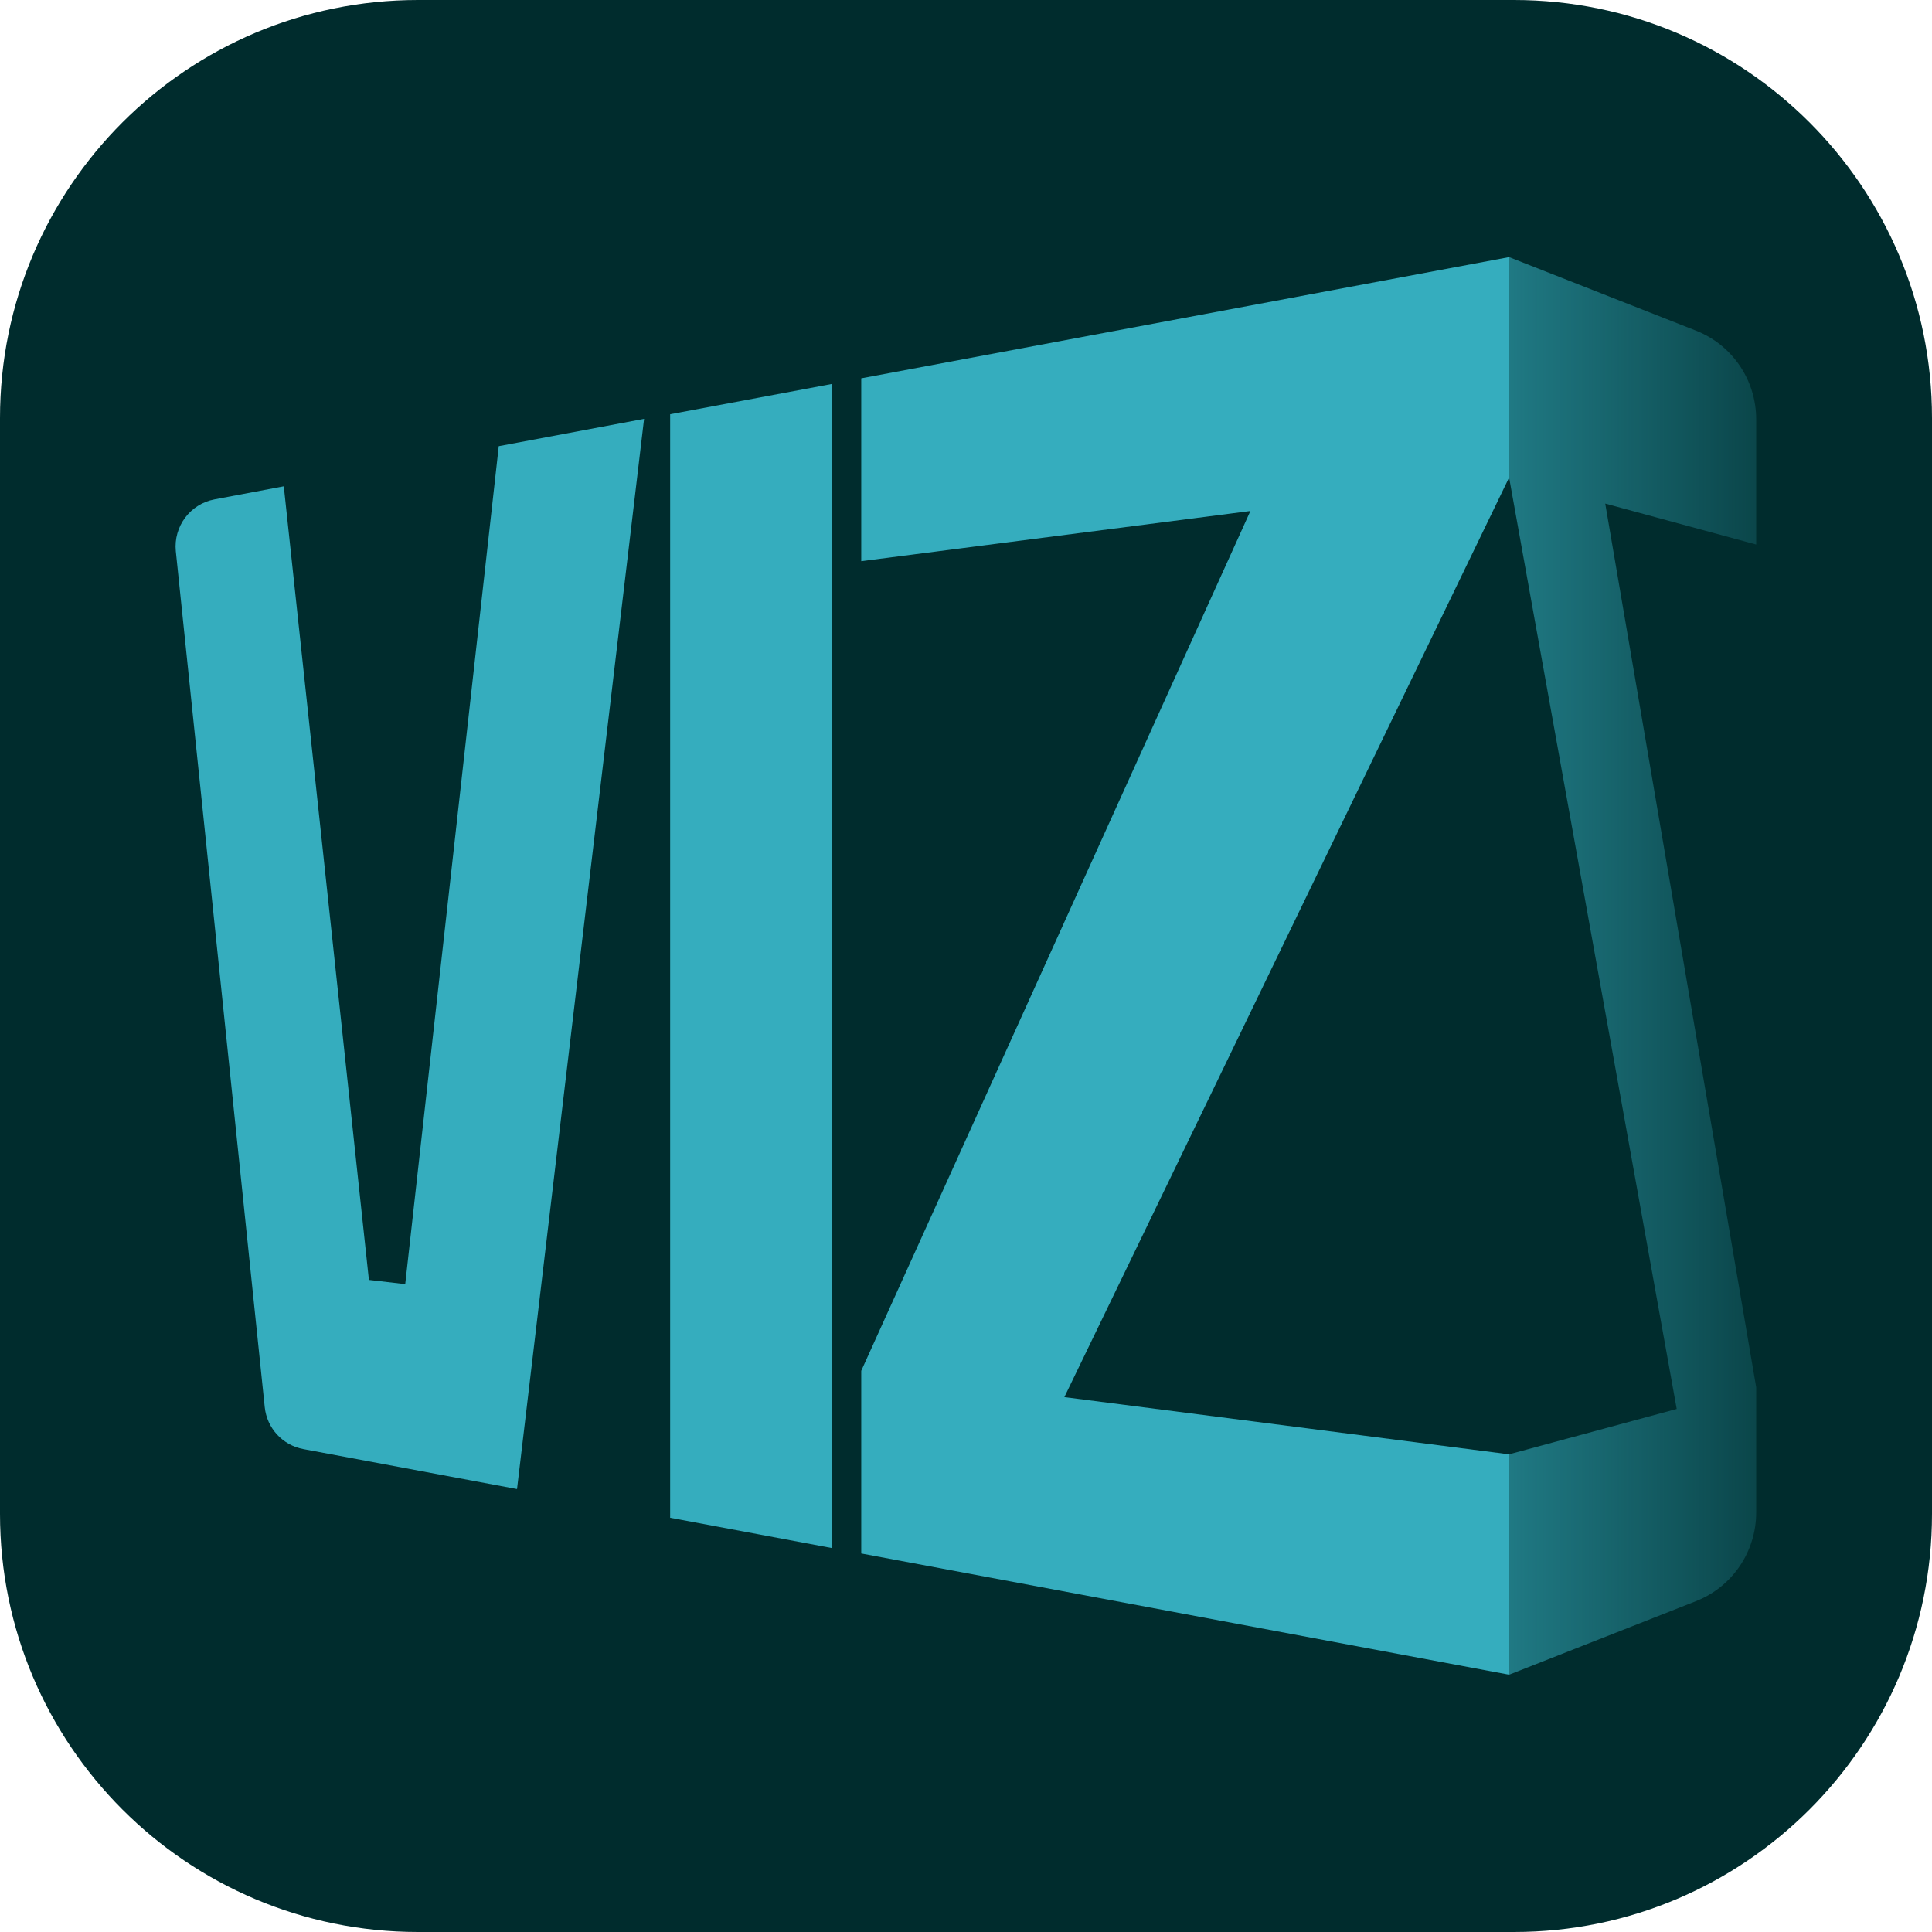 <svg width="108" height="108" viewBox="0 0 108 108" fill="none" xmlns="http://www.w3.org/2000/svg">
<g clip-path="url(#clip0_76_147)">
<path d="M84.629 108H23.37C10.457 108 0 97.532 0 84.629V23.37C0 10.457 10.457 0 23.37 0H84.629C97.532 0 108 10.457 108 23.37V84.629C108 97.532 97.532 108 84.629 108Z" fill="#002C2D"/>
<path d="M37.462 23.157V84.843L46.505 86.537V21.463L37.462 23.157Z" fill="#35ADBE"/>
<path d="M27.881 24.941L22.652 71.783L20.622 71.548L15.864 27.185L11.994 27.915C10.625 28.173 9.694 29.429 9.828 30.809L14.799 78.661C14.922 79.839 15.797 80.793 16.964 81.006L28.902 83.239L36.004 23.416L27.881 24.941Z" fill="#35ADBE"/>
<path d="M84.36 14.373V26.692L93.729 78.762L84.36 81.297V93.617L94.795 89.51C96.837 88.714 98.172 86.739 98.172 84.551V77.55L89.734 28.15L98.172 30.439V23.438C98.172 21.25 96.837 19.276 94.795 18.479L84.36 14.373Z" fill="url(#paint0_linear_76_147)"/>
<path d="M84.361 14.373L48.144 21.149V31.37L69.898 28.565L48.144 76.63V86.84L84.361 93.617V81.298L59.498 78.1L84.361 26.692V14.373Z" fill="#35ADBE"/>
</g>
<defs>
<linearGradient id="paint0_linear_76_147" x1="84.358" y1="53.998" x2="98.176" y2="53.998" gradientUnits="userSpaceOnUse">
<stop stop-color="#35ADBE" stop-opacity="0.6"/>
<stop offset="1" stop-color="#35ADBE" stop-opacity="0.2"/>
</linearGradient>
<clipPath id="clip0_76_147">
<rect width="108" height="108" fill="white"/>
</clipPath>
</defs>
</svg>
